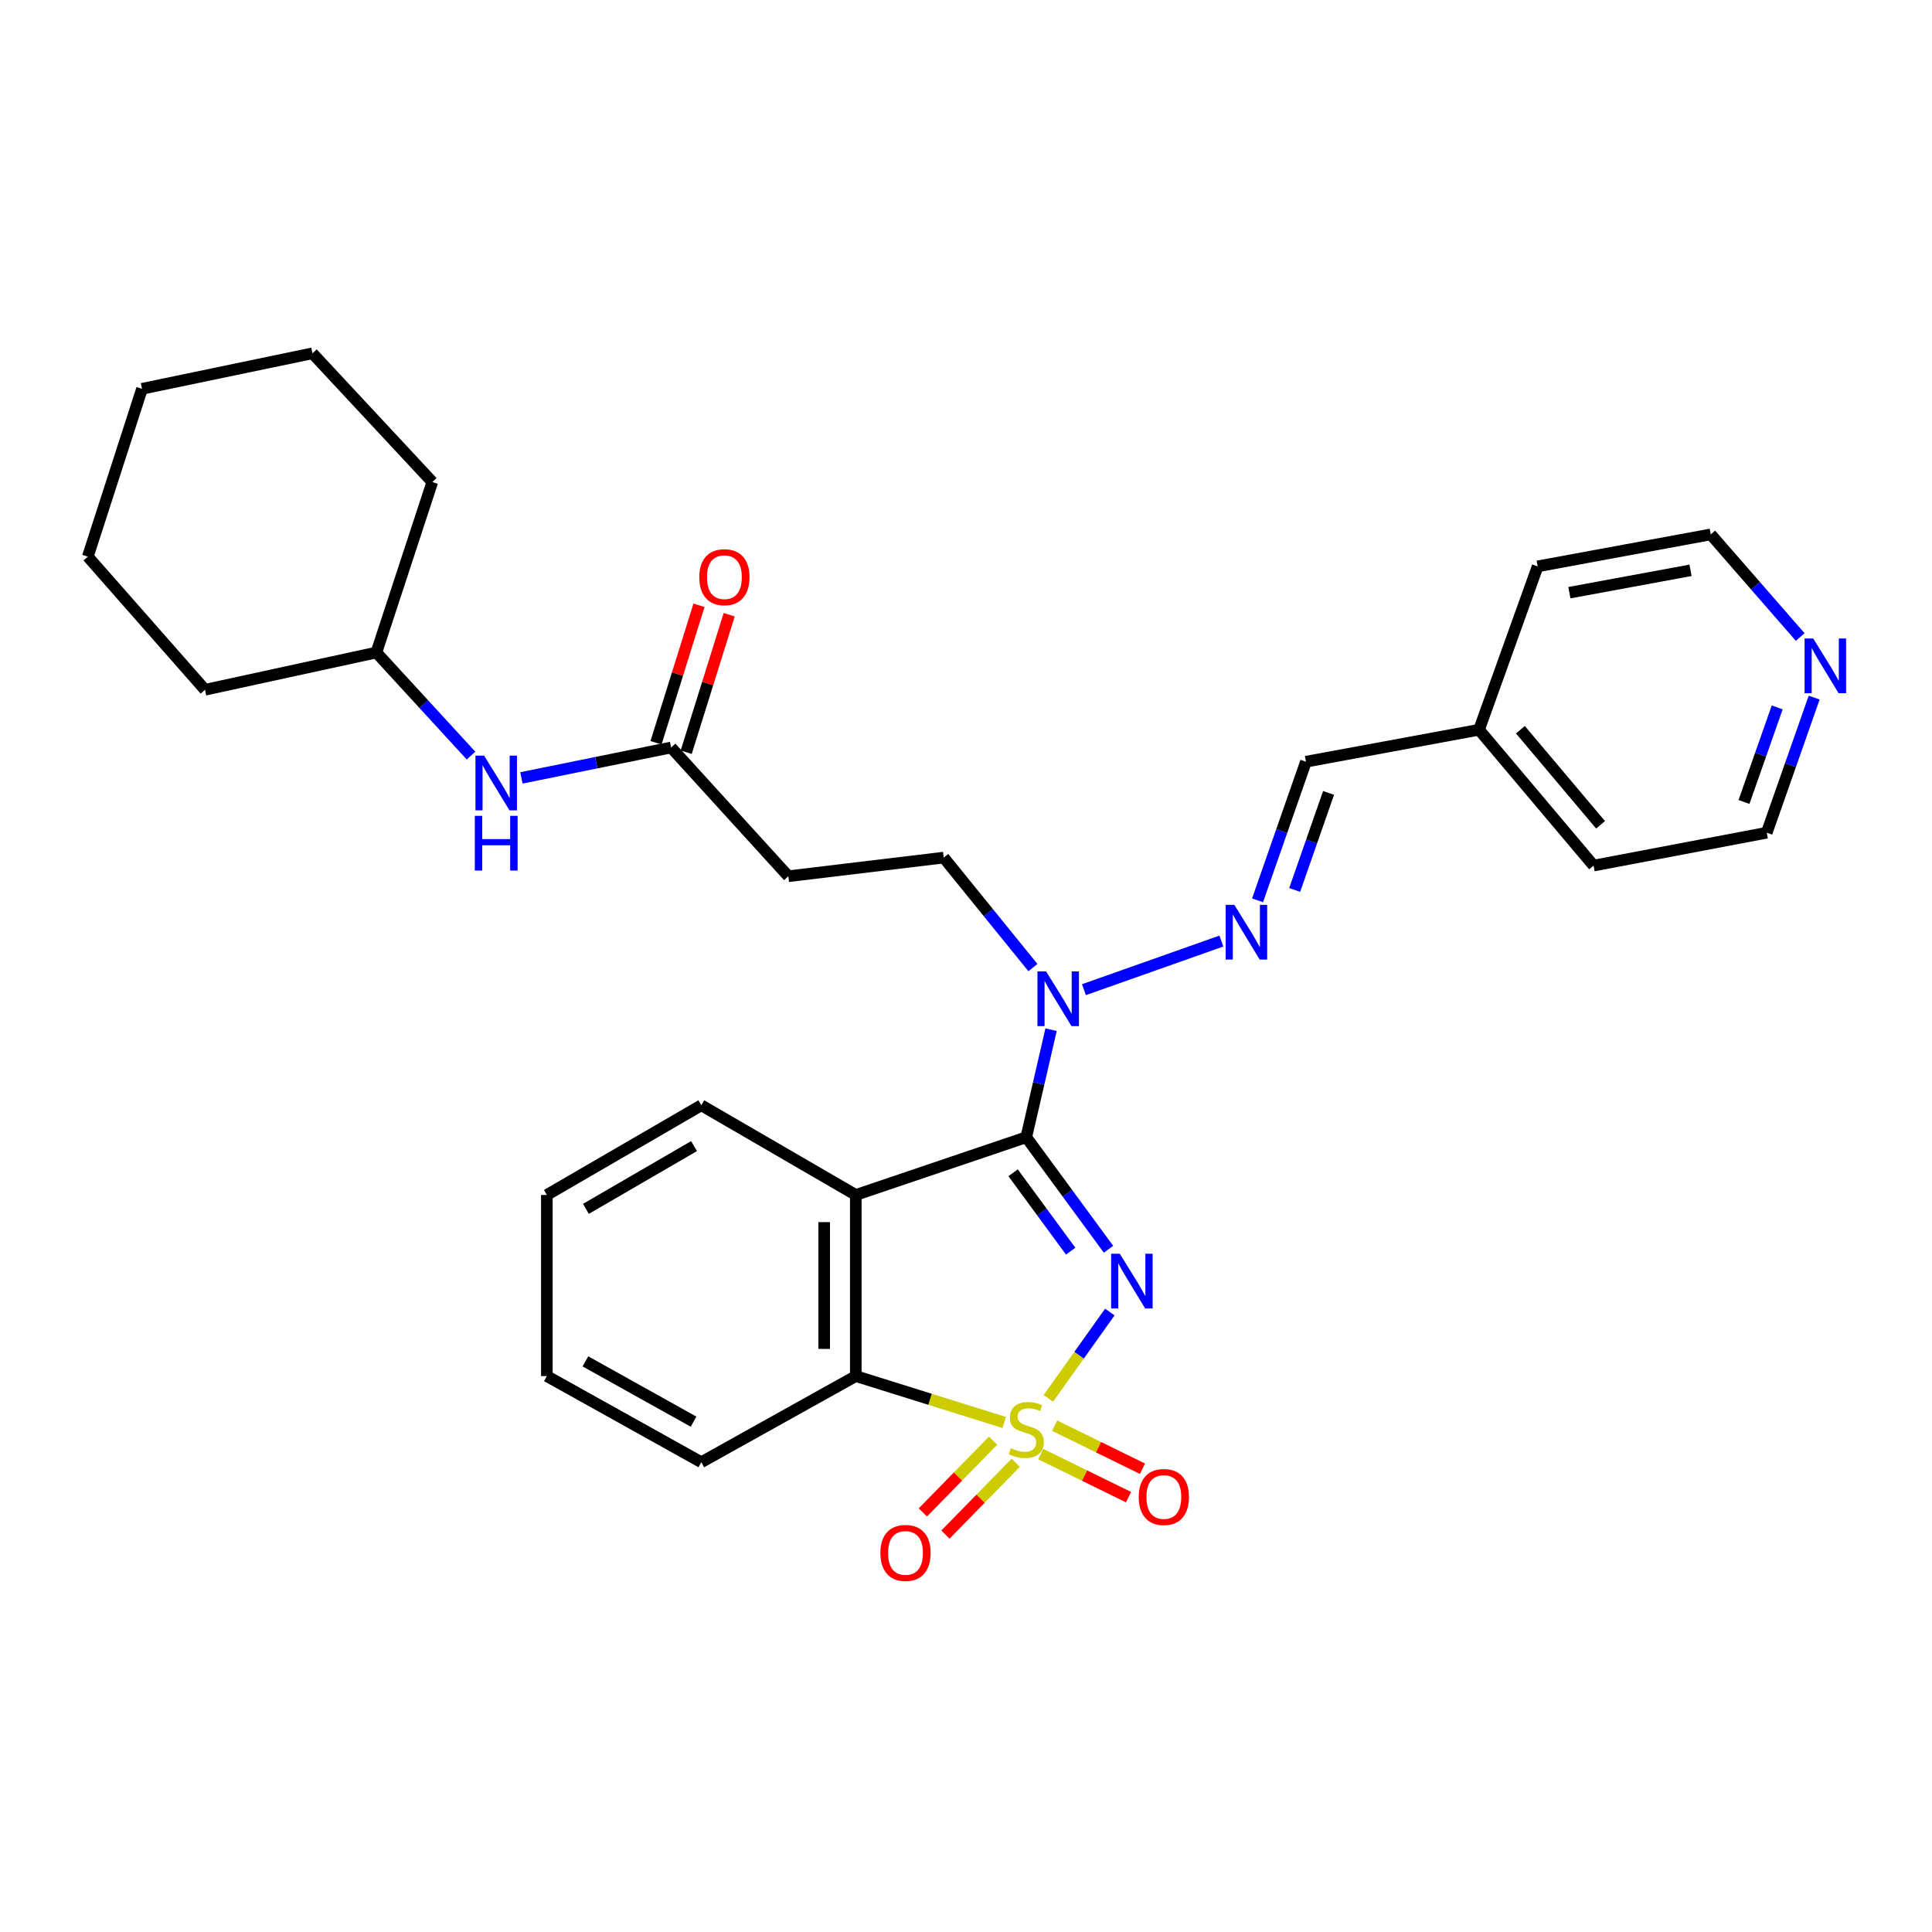 <?xml version='1.0' encoding='iso-8859-1'?>
<svg version='1.1' baseProfile='full'
              xmlns='http://www.w3.org/2000/svg'
                      xmlns:rdkit='http://www.rdkit.org/xml'
                      xmlns:xlink='http://www.w3.org/1999/xlink'
                  xml:space='preserve'
width='1000px' height='1000px' viewBox='0 0 1000 1000'>
<!-- END OF HEADER -->
<rect style='opacity:1.0;fill:#FFFFFF;stroke:none' width='1000' height='1000' x='0' y='0'> </rect>
<path class='bond-0' d='M 542.629,723.782 L 558.54,701.444' style='fill:none;fill-rule:evenodd;stroke:#CCCC00;stroke-width:6px;stroke-linecap:butt;stroke-linejoin:miter;stroke-opacity:1' />
<path class='bond-0' d='M 558.54,701.444 L 574.452,679.107' style='fill:none;fill-rule:evenodd;stroke:#0000FF;stroke-width:6px;stroke-linecap:butt;stroke-linejoin:miter;stroke-opacity:1' />
<path class='bond-3' d='M 519.802,736.277 L 481.38,724.268' style='fill:none;fill-rule:evenodd;stroke:#CCCC00;stroke-width:6px;stroke-linecap:butt;stroke-linejoin:miter;stroke-opacity:1' />
<path class='bond-3' d='M 481.38,724.268 L 442.958,712.26' style='fill:none;fill-rule:evenodd;stroke:#000000;stroke-width:6px;stroke-linecap:butt;stroke-linejoin:miter;stroke-opacity:1' />
<path class='bond-6' d='M 538.65,752.615 L 561.388,763.767' style='fill:none;fill-rule:evenodd;stroke:#CCCC00;stroke-width:6px;stroke-linecap:butt;stroke-linejoin:miter;stroke-opacity:1' />
<path class='bond-6' d='M 561.388,763.767 L 584.125,774.919' style='fill:none;fill-rule:evenodd;stroke:#FF0000;stroke-width:6px;stroke-linecap:butt;stroke-linejoin:miter;stroke-opacity:1' />
<path class='bond-6' d='M 545.862,737.911 L 568.599,749.063' style='fill:none;fill-rule:evenodd;stroke:#CCCC00;stroke-width:6px;stroke-linecap:butt;stroke-linejoin:miter;stroke-opacity:1' />
<path class='bond-6' d='M 568.599,749.063 L 591.337,760.216' style='fill:none;fill-rule:evenodd;stroke:#FF0000;stroke-width:6px;stroke-linecap:butt;stroke-linejoin:miter;stroke-opacity:1' />
<path class='bond-7' d='M 514.026,745.673 L 495.846,764.253' style='fill:none;fill-rule:evenodd;stroke:#CCCC00;stroke-width:6px;stroke-linecap:butt;stroke-linejoin:miter;stroke-opacity:1' />
<path class='bond-7' d='M 495.846,764.253 L 477.665,782.833' style='fill:none;fill-rule:evenodd;stroke:#FF0000;stroke-width:6px;stroke-linecap:butt;stroke-linejoin:miter;stroke-opacity:1' />
<path class='bond-7' d='M 525.732,757.127 L 507.551,775.707' style='fill:none;fill-rule:evenodd;stroke:#CCCC00;stroke-width:6px;stroke-linecap:butt;stroke-linejoin:miter;stroke-opacity:1' />
<path class='bond-7' d='M 507.551,775.707 L 489.371,794.287' style='fill:none;fill-rule:evenodd;stroke:#FF0000;stroke-width:6px;stroke-linecap:butt;stroke-linejoin:miter;stroke-opacity:1' />
<path class='bond-1' d='M 573.771,646.615 L 552.482,617.624' style='fill:none;fill-rule:evenodd;stroke:#0000FF;stroke-width:6px;stroke-linecap:butt;stroke-linejoin:miter;stroke-opacity:1' />
<path class='bond-1' d='M 552.482,617.624 L 531.193,588.633' style='fill:none;fill-rule:evenodd;stroke:#000000;stroke-width:6px;stroke-linecap:butt;stroke-linejoin:miter;stroke-opacity:1' />
<path class='bond-1' d='M 554.184,647.61 L 539.282,627.317' style='fill:none;fill-rule:evenodd;stroke:#0000FF;stroke-width:6px;stroke-linecap:butt;stroke-linejoin:miter;stroke-opacity:1' />
<path class='bond-1' d='M 539.282,627.317 L 524.38,607.023' style='fill:none;fill-rule:evenodd;stroke:#000000;stroke-width:6px;stroke-linecap:butt;stroke-linejoin:miter;stroke-opacity:1' />
<path class='bond-4' d='M 531.193,588.633 L 537.614,560.798' style='fill:none;fill-rule:evenodd;stroke:#000000;stroke-width:6px;stroke-linecap:butt;stroke-linejoin:miter;stroke-opacity:1' />
<path class='bond-4' d='M 537.614,560.798 L 544.035,532.964' style='fill:none;fill-rule:evenodd;stroke:#0000FF;stroke-width:6px;stroke-linecap:butt;stroke-linejoin:miter;stroke-opacity:1' />
<path class='bond-30' d='M 531.193,588.633 L 442.958,618.511' style='fill:none;fill-rule:evenodd;stroke:#000000;stroke-width:6px;stroke-linecap:butt;stroke-linejoin:miter;stroke-opacity:1' />
<path class='bond-2' d='M 442.958,618.511 L 442.958,712.26' style='fill:none;fill-rule:evenodd;stroke:#000000;stroke-width:6px;stroke-linecap:butt;stroke-linejoin:miter;stroke-opacity:1' />
<path class='bond-2' d='M 426.581,632.574 L 426.581,698.198' style='fill:none;fill-rule:evenodd;stroke:#000000;stroke-width:6px;stroke-linecap:butt;stroke-linejoin:miter;stroke-opacity:1' />
<path class='bond-15' d='M 442.958,618.511 L 363.003,572.092' style='fill:none;fill-rule:evenodd;stroke:#000000;stroke-width:6px;stroke-linecap:butt;stroke-linejoin:miter;stroke-opacity:1' />
<path class='bond-18' d='M 442.958,712.26 L 363.003,756.841' style='fill:none;fill-rule:evenodd;stroke:#000000;stroke-width:6px;stroke-linecap:butt;stroke-linejoin:miter;stroke-opacity:1' />
<path class='bond-5' d='M 561.048,512.252 L 632.179,487.089' style='fill:none;fill-rule:evenodd;stroke:#0000FF;stroke-width:6px;stroke-linecap:butt;stroke-linejoin:miter;stroke-opacity:1' />
<path class='bond-11' d='M 534.633,500.82 L 511.55,472.354' style='fill:none;fill-rule:evenodd;stroke:#0000FF;stroke-width:6px;stroke-linecap:butt;stroke-linejoin:miter;stroke-opacity:1' />
<path class='bond-11' d='M 511.55,472.354 L 488.468,443.888' style='fill:none;fill-rule:evenodd;stroke:#000000;stroke-width:6px;stroke-linecap:butt;stroke-linejoin:miter;stroke-opacity:1' />
<path class='bond-12' d='M 650.908,466.004 L 663.432,430.131' style='fill:none;fill-rule:evenodd;stroke:#0000FF;stroke-width:6px;stroke-linecap:butt;stroke-linejoin:miter;stroke-opacity:1' />
<path class='bond-12' d='M 663.432,430.131 L 675.956,394.257' style='fill:none;fill-rule:evenodd;stroke:#000000;stroke-width:6px;stroke-linecap:butt;stroke-linejoin:miter;stroke-opacity:1' />
<path class='bond-12' d='M 670.127,460.64 L 678.894,435.529' style='fill:none;fill-rule:evenodd;stroke:#0000FF;stroke-width:6px;stroke-linecap:butt;stroke-linejoin:miter;stroke-opacity:1' />
<path class='bond-12' d='M 678.894,435.529 L 687.661,410.417' style='fill:none;fill-rule:evenodd;stroke:#000000;stroke-width:6px;stroke-linecap:butt;stroke-linejoin:miter;stroke-opacity:1' />
<path class='bond-8' d='M 347.363,386.906 L 408.039,453.541' style='fill:none;fill-rule:evenodd;stroke:#000000;stroke-width:6px;stroke-linecap:butt;stroke-linejoin:miter;stroke-opacity:1' />
<path class='bond-10' d='M 347.363,386.906 L 308.623,394.77' style='fill:none;fill-rule:evenodd;stroke:#000000;stroke-width:6px;stroke-linecap:butt;stroke-linejoin:miter;stroke-opacity:1' />
<path class='bond-10' d='M 308.623,394.77 L 269.884,402.635' style='fill:none;fill-rule:evenodd;stroke:#0000FF;stroke-width:6px;stroke-linecap:butt;stroke-linejoin:miter;stroke-opacity:1' />
<path class='bond-14' d='M 355.178,389.349 L 366.303,353.767' style='fill:none;fill-rule:evenodd;stroke:#000000;stroke-width:6px;stroke-linecap:butt;stroke-linejoin:miter;stroke-opacity:1' />
<path class='bond-14' d='M 366.303,353.767 L 377.427,318.185' style='fill:none;fill-rule:evenodd;stroke:#FF0000;stroke-width:6px;stroke-linecap:butt;stroke-linejoin:miter;stroke-opacity:1' />
<path class='bond-14' d='M 339.547,384.462 L 350.672,348.88' style='fill:none;fill-rule:evenodd;stroke:#000000;stroke-width:6px;stroke-linecap:butt;stroke-linejoin:miter;stroke-opacity:1' />
<path class='bond-14' d='M 350.672,348.88 L 361.796,313.298' style='fill:none;fill-rule:evenodd;stroke:#FF0000;stroke-width:6px;stroke-linecap:butt;stroke-linejoin:miter;stroke-opacity:1' />
<path class='bond-9' d='M 408.039,453.541 L 488.468,443.888' style='fill:none;fill-rule:evenodd;stroke:#000000;stroke-width:6px;stroke-linecap:butt;stroke-linejoin:miter;stroke-opacity:1' />
<path class='bond-17' d='M 243.802,391.091 L 219.307,364.415' style='fill:none;fill-rule:evenodd;stroke:#0000FF;stroke-width:6px;stroke-linecap:butt;stroke-linejoin:miter;stroke-opacity:1' />
<path class='bond-17' d='M 219.307,364.415 L 194.812,337.738' style='fill:none;fill-rule:evenodd;stroke:#000000;stroke-width:6px;stroke-linecap:butt;stroke-linejoin:miter;stroke-opacity:1' />
<path class='bond-16' d='M 675.956,394.257 L 765.547,377.716' style='fill:none;fill-rule:evenodd;stroke:#000000;stroke-width:6px;stroke-linecap:butt;stroke-linejoin:miter;stroke-opacity:1' />
<path class='bond-13' d='M 939.008,361.084 L 926.733,396.049' style='fill:none;fill-rule:evenodd;stroke:#0000FF;stroke-width:6px;stroke-linecap:butt;stroke-linejoin:miter;stroke-opacity:1' />
<path class='bond-13' d='M 926.733,396.049 L 914.458,431.014' style='fill:none;fill-rule:evenodd;stroke:#000000;stroke-width:6px;stroke-linecap:butt;stroke-linejoin:miter;stroke-opacity:1' />
<path class='bond-13' d='M 919.874,366.148 L 911.281,390.624' style='fill:none;fill-rule:evenodd;stroke:#0000FF;stroke-width:6px;stroke-linecap:butt;stroke-linejoin:miter;stroke-opacity:1' />
<path class='bond-13' d='M 911.281,390.624 L 902.689,415.1' style='fill:none;fill-rule:evenodd;stroke:#000000;stroke-width:6px;stroke-linecap:butt;stroke-linejoin:miter;stroke-opacity:1' />
<path class='bond-32' d='M 931.787,329.727 L 908.634,303.167' style='fill:none;fill-rule:evenodd;stroke:#0000FF;stroke-width:6px;stroke-linecap:butt;stroke-linejoin:miter;stroke-opacity:1' />
<path class='bond-32' d='M 908.634,303.167 L 885.48,276.607' style='fill:none;fill-rule:evenodd;stroke:#000000;stroke-width:6px;stroke-linecap:butt;stroke-linejoin:miter;stroke-opacity:1' />
<path class='bond-31' d='M 363.003,572.092 L 283.047,618.511' style='fill:none;fill-rule:evenodd;stroke:#000000;stroke-width:6px;stroke-linecap:butt;stroke-linejoin:miter;stroke-opacity:1' />
<path class='bond-31' d='M 359.232,593.218 L 303.263,625.711' style='fill:none;fill-rule:evenodd;stroke:#000000;stroke-width:6px;stroke-linecap:butt;stroke-linejoin:miter;stroke-opacity:1' />
<path class='bond-21' d='M 765.547,377.716 L 795.899,293.148' style='fill:none;fill-rule:evenodd;stroke:#000000;stroke-width:6px;stroke-linecap:butt;stroke-linejoin:miter;stroke-opacity:1' />
<path class='bond-22' d='M 765.547,377.716 L 824.831,448.028' style='fill:none;fill-rule:evenodd;stroke:#000000;stroke-width:6px;stroke-linecap:butt;stroke-linejoin:miter;stroke-opacity:1' />
<path class='bond-22' d='M 786.96,377.706 L 828.459,426.924' style='fill:none;fill-rule:evenodd;stroke:#000000;stroke-width:6px;stroke-linecap:butt;stroke-linejoin:miter;stroke-opacity:1' />
<path class='bond-23' d='M 194.812,337.738 L 106.104,357.027' style='fill:none;fill-rule:evenodd;stroke:#000000;stroke-width:6px;stroke-linecap:butt;stroke-linejoin:miter;stroke-opacity:1' />
<path class='bond-24' d='M 194.812,337.738 L 223.763,249.485' style='fill:none;fill-rule:evenodd;stroke:#000000;stroke-width:6px;stroke-linecap:butt;stroke-linejoin:miter;stroke-opacity:1' />
<path class='bond-26' d='M 363.003,756.841 L 283.047,712.26' style='fill:none;fill-rule:evenodd;stroke:#000000;stroke-width:6px;stroke-linecap:butt;stroke-linejoin:miter;stroke-opacity:1' />
<path class='bond-26' d='M 358.985,735.851 L 303.016,704.643' style='fill:none;fill-rule:evenodd;stroke:#000000;stroke-width:6px;stroke-linecap:butt;stroke-linejoin:miter;stroke-opacity:1' />
<path class='bond-19' d='M 885.48,276.607 L 795.899,293.148' style='fill:none;fill-rule:evenodd;stroke:#000000;stroke-width:6px;stroke-linecap:butt;stroke-linejoin:miter;stroke-opacity:1' />
<path class='bond-19' d='M 875.017,295.193 L 812.31,306.771' style='fill:none;fill-rule:evenodd;stroke:#000000;stroke-width:6px;stroke-linecap:butt;stroke-linejoin:miter;stroke-opacity:1' />
<path class='bond-20' d='M 914.458,431.014 L 824.831,448.028' style='fill:none;fill-rule:evenodd;stroke:#000000;stroke-width:6px;stroke-linecap:butt;stroke-linejoin:miter;stroke-opacity:1' />
<path class='bond-27' d='M 106.104,357.027 L 45.455,288.107' style='fill:none;fill-rule:evenodd;stroke:#000000;stroke-width:6px;stroke-linecap:butt;stroke-linejoin:miter;stroke-opacity:1' />
<path class='bond-28' d='M 223.763,249.485 L 161.731,182.868' style='fill:none;fill-rule:evenodd;stroke:#000000;stroke-width:6px;stroke-linecap:butt;stroke-linejoin:miter;stroke-opacity:1' />
<path class='bond-25' d='M 283.047,618.511 L 283.047,712.26' style='fill:none;fill-rule:evenodd;stroke:#000000;stroke-width:6px;stroke-linecap:butt;stroke-linejoin:miter;stroke-opacity:1' />
<path class='bond-33' d='M 45.455,288.107 L 73.504,201.246' style='fill:none;fill-rule:evenodd;stroke:#000000;stroke-width:6px;stroke-linecap:butt;stroke-linejoin:miter;stroke-opacity:1' />
<path class='bond-29' d='M 161.731,182.868 L 73.504,201.246' style='fill:none;fill-rule:evenodd;stroke:#000000;stroke-width:6px;stroke-linecap:butt;stroke-linejoin:miter;stroke-opacity:1' />
<path  class='atom-0' d='M 523.193 749.557
Q 523.513 749.677, 524.833 750.237
Q 526.153 750.797, 527.593 751.157
Q 529.073 751.477, 530.513 751.477
Q 533.193 751.477, 534.753 750.197
Q 536.313 748.877, 536.313 746.597
Q 536.313 745.037, 535.513 744.077
Q 534.753 743.117, 533.553 742.597
Q 532.353 742.077, 530.353 741.477
Q 527.833 740.717, 526.313 739.997
Q 524.833 739.277, 523.753 737.757
Q 522.713 736.237, 522.713 733.677
Q 522.713 730.117, 525.113 727.917
Q 527.553 725.717, 532.353 725.717
Q 535.633 725.717, 539.353 727.277
L 538.433 730.357
Q 535.033 728.957, 532.473 728.957
Q 529.713 728.957, 528.193 730.117
Q 526.673 731.237, 526.713 733.197
Q 526.713 734.717, 527.473 735.637
Q 528.273 736.557, 529.393 737.077
Q 530.553 737.597, 532.473 738.197
Q 535.033 738.997, 536.553 739.797
Q 538.073 740.597, 539.153 742.237
Q 540.273 743.837, 540.273 746.597
Q 540.273 750.517, 537.633 752.637
Q 535.033 754.717, 530.673 754.717
Q 528.153 754.717, 526.233 754.157
Q 524.353 753.637, 522.113 752.717
L 523.193 749.557
' fill='#CCCC00'/>
<path  class='atom-1' d='M 579.605 648.924
L 588.885 663.924
Q 589.805 665.404, 591.285 668.084
Q 592.765 670.764, 592.845 670.924
L 592.845 648.924
L 596.605 648.924
L 596.605 677.244
L 592.725 677.244
L 582.765 660.844
Q 581.605 658.924, 580.365 656.724
Q 579.165 654.524, 578.805 653.844
L 578.805 677.244
L 575.125 677.244
L 575.125 648.924
L 579.605 648.924
' fill='#0000FF'/>
<path  class='atom-5' d='M 541.465 502.805
L 550.745 517.805
Q 551.665 519.285, 553.145 521.965
Q 554.625 524.645, 554.705 524.805
L 554.705 502.805
L 558.465 502.805
L 558.465 531.125
L 554.585 531.125
L 544.625 514.725
Q 543.465 512.805, 542.225 510.605
Q 541.025 508.405, 540.665 507.725
L 540.665 531.125
L 536.985 531.125
L 536.985 502.805
L 541.465 502.805
' fill='#0000FF'/>
<path  class='atom-6' d='M 638.889 468.341
L 648.169 483.341
Q 649.089 484.821, 650.569 487.501
Q 652.049 490.181, 652.129 490.341
L 652.129 468.341
L 655.889 468.341
L 655.889 496.661
L 652.009 496.661
L 642.049 480.261
Q 640.889 478.341, 639.649 476.141
Q 638.449 473.941, 638.089 473.261
L 638.089 496.661
L 634.409 496.661
L 634.409 468.341
L 638.889 468.341
' fill='#0000FF'/>
<path  class='atom-7' d='M 589.406 774.845
Q 589.406 768.045, 592.766 764.245
Q 596.126 760.445, 602.406 760.445
Q 608.686 760.445, 612.046 764.245
Q 615.406 768.045, 615.406 774.845
Q 615.406 781.725, 612.006 785.645
Q 608.606 789.525, 602.406 789.525
Q 596.166 789.525, 592.766 785.645
Q 589.406 781.765, 589.406 774.845
M 602.406 786.325
Q 606.726 786.325, 609.046 783.445
Q 611.406 780.525, 611.406 774.845
Q 611.406 769.285, 609.046 766.485
Q 606.726 763.645, 602.406 763.645
Q 598.086 763.645, 595.726 766.445
Q 593.406 769.245, 593.406 774.845
Q 593.406 780.565, 595.726 783.445
Q 598.086 786.325, 602.406 786.325
' fill='#FF0000'/>
<path  class='atom-8' d='M 455.688 803.796
Q 455.688 796.996, 459.048 793.196
Q 462.408 789.396, 468.688 789.396
Q 474.968 789.396, 478.328 793.196
Q 481.688 796.996, 481.688 803.796
Q 481.688 810.676, 478.288 814.596
Q 474.888 818.476, 468.688 818.476
Q 462.448 818.476, 459.048 814.596
Q 455.688 810.716, 455.688 803.796
M 468.688 815.276
Q 473.008 815.276, 475.328 812.396
Q 477.688 809.476, 477.688 803.796
Q 477.688 798.236, 475.328 795.436
Q 473.008 792.596, 468.688 792.596
Q 464.368 792.596, 462.008 795.396
Q 459.688 798.196, 459.688 803.796
Q 459.688 809.516, 462.008 812.396
Q 464.368 815.276, 468.688 815.276
' fill='#FF0000'/>
<path  class='atom-11' d='M 250.575 391.124
L 259.855 406.124
Q 260.775 407.604, 262.255 410.284
Q 263.735 412.964, 263.815 413.124
L 263.815 391.124
L 267.575 391.124
L 267.575 419.444
L 263.695 419.444
L 253.735 403.044
Q 252.575 401.124, 251.335 398.924
Q 250.135 396.724, 249.775 396.044
L 249.775 419.444
L 246.095 419.444
L 246.095 391.124
L 250.575 391.124
' fill='#0000FF'/>
<path  class='atom-11' d='M 245.755 422.276
L 249.595 422.276
L 249.595 434.316
L 264.075 434.316
L 264.075 422.276
L 267.915 422.276
L 267.915 450.596
L 264.075 450.596
L 264.075 437.516
L 249.595 437.516
L 249.595 450.596
L 245.755 450.596
L 245.755 422.276
' fill='#0000FF'/>
<path  class='atom-14' d='M 938.523 330.475
L 947.803 345.475
Q 948.723 346.955, 950.203 349.635
Q 951.683 352.315, 951.763 352.475
L 951.763 330.475
L 955.523 330.475
L 955.523 358.795
L 951.643 358.795
L 941.683 342.395
Q 940.523 340.475, 939.283 338.275
Q 938.083 336.075, 937.723 335.395
L 937.723 358.795
L 934.043 358.795
L 934.043 330.475
L 938.523 330.475
' fill='#0000FF'/>
<path  class='atom-15' d='M 361.949 298.75
Q 361.949 291.95, 365.309 288.15
Q 368.669 284.35, 374.949 284.35
Q 381.229 284.35, 384.589 288.15
Q 387.949 291.95, 387.949 298.75
Q 387.949 305.63, 384.549 309.55
Q 381.149 313.43, 374.949 313.43
Q 368.709 313.43, 365.309 309.55
Q 361.949 305.67, 361.949 298.75
M 374.949 310.23
Q 379.269 310.23, 381.589 307.35
Q 383.949 304.43, 383.949 298.75
Q 383.949 293.19, 381.589 290.39
Q 379.269 287.55, 374.949 287.55
Q 370.629 287.55, 368.269 290.35
Q 365.949 293.15, 365.949 298.75
Q 365.949 304.47, 368.269 307.35
Q 370.629 310.23, 374.949 310.23
' fill='#FF0000'/>
</svg>

